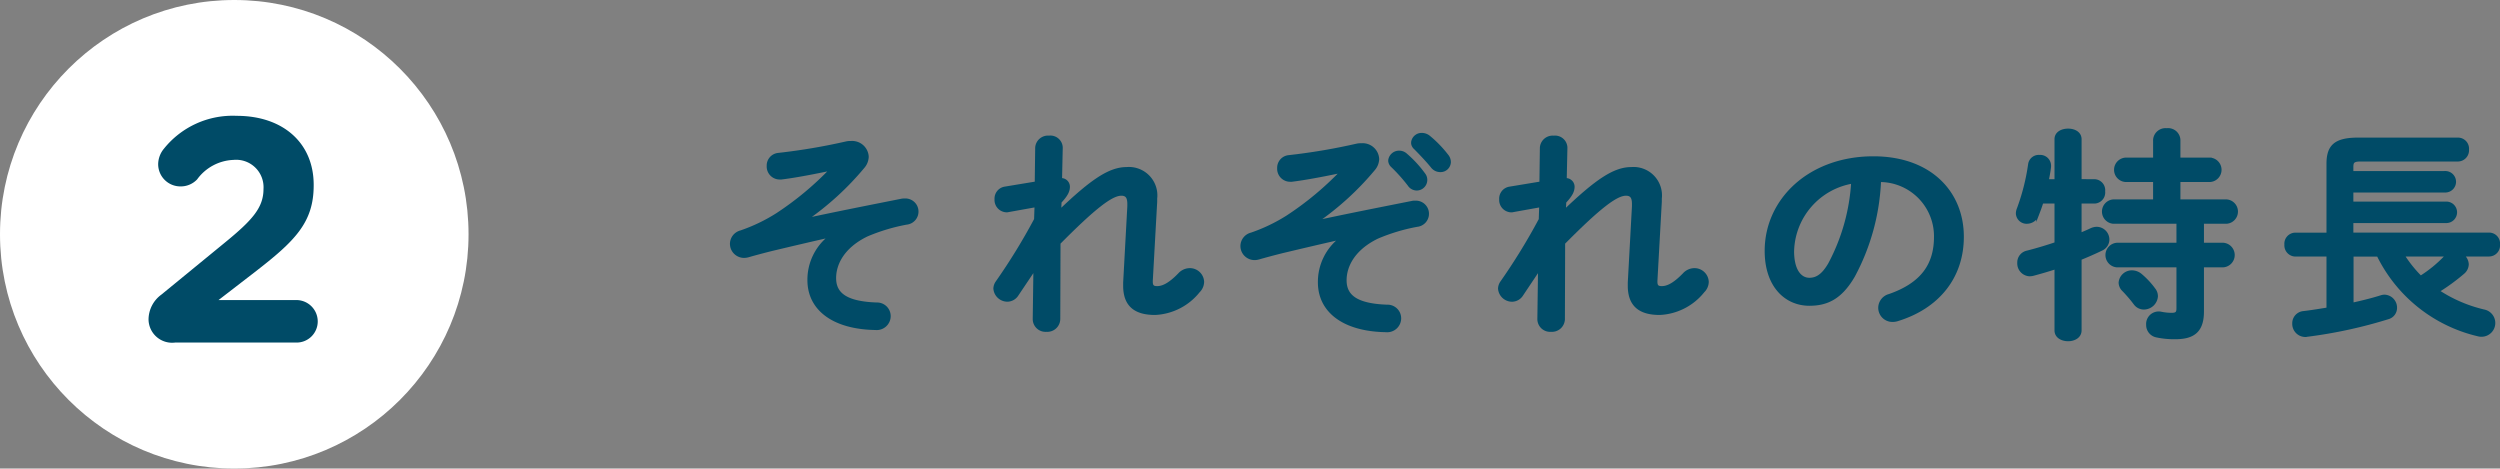 <svg xmlns="http://www.w3.org/2000/svg" width="222.668" height="41.731" viewBox="0 0 222.668 41.731"><rect x="0" y="0" width="222.668" height="41.731" fill="#808080" stroke="none"/><defs><style>.cls-1,.cls-3{fill:#004b67;}.cls-1{stroke:#004b67;stroke-miterlimit:10;stroke-width:0.25px;}.cls-2{fill:#fff;}</style></defs><g id="レイヤー_2" data-name="レイヤー 2"><g id="デザイン_" data-name="デザイン１"><path class="cls-1" d="M73.954,15.084c-2.286.48-3.563.681-4.366.78h-.145a1.033,1.033,0,0,1-1.03-1.08,1.006,1.006,0,0,1,.907-1.04,53.891,53.891,0,0,0,6.035-1.02,1.59,1.59,0,0,1,.433-.04,1.349,1.349,0,0,1,1.462,1.28,1.467,1.467,0,0,1-.37.92,25.529,25.529,0,0,1-5.047,4.621l.02.04c2.6-.56,5.027-1.04,8.446-1.72a1.035,1.035,0,0,1,.247-.02,1.044,1.044,0,0,1,.186,2.08,16.748,16.748,0,0,0-3.523,1.061c-2.142,1.04-2.863,2.58-2.863,3.821,0,1.38.948,2.2,3.729,2.3a1.091,1.091,0,0,1,1.132,1.08,1.122,1.122,0,0,1-1.235,1.121c-3.729-.061-5.933-1.721-5.933-4.321a4.854,4.854,0,0,1,1.895-3.881l-.021-.04c-1.689.38-3.3.76-5.15,1.2-.72.18-1.4.36-2.1.56a1.432,1.432,0,0,1-.391.06,1.133,1.133,0,0,1-1.133-1.14,1.118,1.118,0,0,1,.845-1.061,15.189,15.189,0,0,0,3.213-1.54,27.5,27.5,0,0,0,4.779-3.96Z"/><path class="cls-1" d="M94.39,18.805c2.863-2.74,4.449-3.8,5.953-3.8a2.409,2.409,0,0,1,2.6,2.681v.28l-.392,7.042v.08c0,.42.165.52.515.52.433,0,1.03-.2,1.978-1.181a1.271,1.271,0,0,1,.927-.42,1.145,1.145,0,0,1,1.153,1.1,1.219,1.219,0,0,1-.371.841,5.262,5.262,0,0,1-3.872,1.98c-1.751,0-2.719-.72-2.719-2.48v-.281l.371-6.8v-.2c0-.6-.186-.86-.66-.86-.865,0-2.369,1.14-5.541,4.341l-.021,6.761a1.03,1.03,0,0,1-1.112,1.02,1.013,1.013,0,0,1-1.092-1.02l.062-4.5L90.6,26.247a1.049,1.049,0,0,1-.864.5,1.133,1.133,0,0,1-1.134-1.04,1.012,1.012,0,0,1,.186-.561,54,54,0,0,0,3.44-5.6l.041-1.22-2.451.44a.587.587,0,0,1-.185.02.977.977,0,0,1-.928-1.04.955.955,0,0,1,.8-1l2.781-.46.041-3.141a1.017,1.017,0,0,1,1.112-.94.976.976,0,0,1,1.092.94l-.062,2.841a.648.648,0,0,1,.7.64c0,.36-.144.72-.742,1.36Z"/><path class="cls-1" d="M119.42,15.284c-2.287.481-3.564.681-4.367.781h-.144a1.034,1.034,0,0,1-1.031-1.081,1.006,1.006,0,0,1,.906-1.04,53.847,53.847,0,0,0,6.036-1.02,1.593,1.593,0,0,1,.433-.04,1.35,1.35,0,0,1,1.463,1.28,1.468,1.468,0,0,1-.371.92A25.529,25.529,0,0,1,117.3,19.7l.02.04c2.6-.56,5.027-1.04,8.446-1.72a1.039,1.039,0,0,1,.248-.02,1.044,1.044,0,0,1,.185,2.08,16.688,16.688,0,0,0-3.523,1.061c-2.142,1.04-2.863,2.58-2.863,3.821,0,1.38.948,2.2,3.728,2.3a1.091,1.091,0,0,1,1.133,1.08,1.12,1.12,0,0,1-1.236,1.12c-3.728-.06-5.932-1.72-5.932-4.321a4.854,4.854,0,0,1,1.895-3.88l-.021-.04c-1.689.38-3.3.76-5.15,1.2-.72.18-1.4.36-2.1.56a1.432,1.432,0,0,1-.391.06,1.133,1.133,0,0,1-1.133-1.14,1.116,1.116,0,0,1,.845-1.06,15.192,15.192,0,0,0,3.213-1.541,27.5,27.5,0,0,0,4.779-3.961Zm4.346-.98a.848.848,0,0,1,.865-.76.873.873,0,0,1,.577.22,10.124,10.124,0,0,1,1.607,1.74.821.821,0,0,1-.639,1.341.833.833,0,0,1-.68-.38,14.645,14.645,0,0,0-1.524-1.7A.7.7,0,0,1,123.766,14.3Zm2.039-1.6a.819.819,0,0,1,.866-.74,1.006,1.006,0,0,1,.617.24,10.161,10.161,0,0,1,1.587,1.64.918.918,0,0,1,.226.6.794.794,0,0,1-.824.76.906.906,0,0,1-.721-.36c-.474-.58-1.05-1.18-1.524-1.66A.652.652,0,0,1,125.805,12.7Z"/><path class="cls-1" d="M139.34,18.805c2.863-2.74,4.449-3.8,5.953-3.8a2.409,2.409,0,0,1,2.595,2.681v.28l-.391,7.042v.08c0,.42.165.52.515.52.433,0,1.03-.2,1.978-1.181a1.269,1.269,0,0,1,.926-.42,1.146,1.146,0,0,1,1.154,1.1,1.219,1.219,0,0,1-.371.841,5.264,5.264,0,0,1-3.873,1.98c-1.75,0-2.719-.72-2.719-2.48v-.281l.371-6.8v-.2c0-.6-.185-.86-.659-.86-.865,0-2.369,1.14-5.541,4.341l-.021,6.761a1.03,1.03,0,0,1-1.112,1.02,1.013,1.013,0,0,1-1.092-1.02l.062-4.5-1.566,2.341a1.049,1.049,0,0,1-.865.5,1.132,1.132,0,0,1-1.133-1.04,1.012,1.012,0,0,1,.186-.561,54.17,54.17,0,0,0,3.44-5.6l.041-1.22-2.452.44a.581.581,0,0,1-.185.02.977.977,0,0,1-.927-1.04.955.955,0,0,1,.8-1l2.782-.46.041-3.141a1.016,1.016,0,0,1,1.112-.94.977.977,0,0,1,1.092.94l-.062,2.841a.647.647,0,0,1,.7.64c0,.36-.144.72-.741,1.36Z"/><path class="cls-1" d="M157.3,22.346c0-4.561,3.893-8.3,9.558-8.3,5.027,0,7.931,3.061,7.931,7.042,0,3.621-2.2,6.281-5.747,7.381a1.391,1.391,0,0,1-.474.08,1.137,1.137,0,0,1-1.154-1.14,1.156,1.156,0,0,1,.866-1.1c2.924-1.02,4.1-2.741,4.1-5.221a4.955,4.955,0,0,0-4.965-5,19.57,19.57,0,0,1-2.327,8.5c-1.134,1.941-2.349,2.521-3.935,2.521C159.054,27.107,157.3,25.467,157.3,22.346Zm2.369,0c0,1.84.741,2.52,1.483,2.52.639,0,1.195-.32,1.792-1.34a17.687,17.687,0,0,0,2.06-7.3A6.392,6.392,0,0,0,159.672,22.346Z"/><path class="cls-1" d="M186.576,16.085a.861.861,0,0,1,.8.96.861.861,0,0,1-.8.96h-1.3v2.861c.35-.14.68-.28.968-.42a1.259,1.259,0,0,1,.5-.121,1.017,1.017,0,0,1,1.009,1.021.965.965,0,0,1-.577.86c-.576.28-1.215.56-1.9.84v6.381c0,.561-.535.841-1.071.841-.556,0-1.092-.28-1.092-.841V23.846c-.742.24-1.442.44-2.039.6a1.752,1.752,0,0,1-.289.039,1.024,1.024,0,0,1-.988-1.08.951.951,0,0,1,.762-.96c.783-.2,1.668-.46,2.554-.76V18.005h-1.236c-.123.4-.268.78-.391,1.1a1.006,1.006,0,0,1-.927.7.831.831,0,0,1-.886-.8,1.087,1.087,0,0,1,.062-.34,18.846,18.846,0,0,0,1.03-4.041.827.827,0,0,1,.886-.7.839.839,0,0,1,.906.82v.1c-.041.4-.124.821-.206,1.241h.762V12.4c0-.56.536-.82,1.092-.82.536,0,1.071.26,1.071.82v3.681Zm11.741,1.8a.963.963,0,0,1,0,1.92h-2.142v1.941h1.854a.974.974,0,0,1,0,1.94h-1.854v4.061c0,1.72-.8,2.341-2.41,2.341a7.5,7.5,0,0,1-1.689-.161,1,1,0,0,1-.8-1,.991.991,0,0,1,.969-1.06.865.865,0,0,1,.226.02,4.79,4.79,0,0,0,.968.1c.392,0,.536-.12.536-.5v-3.8h-5.438a.974.974,0,0,1,0-1.94h5.438V19.805h-5.747a.963.963,0,0,1,0-1.92h3.666v-1.8H189.3a.964.964,0,0,1,0-1.921h2.595v-1.7a.983.983,0,0,1,1.092-.92.972.972,0,0,1,1.092.92v1.7h2.781a.964.964,0,0,1,0,1.921h-2.781v1.8Zm-6.447,7.9a1.008,1.008,0,0,1,.206.6,1.134,1.134,0,0,1-1.133,1.06.984.984,0,0,1-.8-.42,12.312,12.312,0,0,0-1.05-1.22.931.931,0,0,1-.268-.641,1.057,1.057,0,0,1,1.092-.96,1.231,1.231,0,0,1,.762.3A7.2,7.2,0,0,1,191.87,25.787Z"/><path class="cls-1" d="M219.309,22.726a1.057,1.057,0,0,1,.453.82,1.024,1.024,0,0,1-.392.76,17.766,17.766,0,0,1-2.224,1.621,12.677,12.677,0,0,0,4.078,1.76,1.1,1.1,0,0,1-.164,2.181,1.054,1.054,0,0,1-.351-.04,13.293,13.293,0,0,1-8.9-7.1H209.5v4.361c.907-.2,1.793-.42,2.555-.66a1.046,1.046,0,0,1,.33-.06,1.033,1.033,0,0,1,.988,1.06.917.917,0,0,1-.679.88,41.939,41.939,0,0,1-7.19,1.561c-.061,0-.123.02-.185.02a1.046,1.046,0,0,1-1.03-1.081.964.964,0,0,1,.906-.98c.68-.08,1.4-.2,2.143-.32V22.726h-2.905a.873.873,0,0,1-.844-.94.862.862,0,0,1,.844-.94h2.905V14.6c0-1.58.638-2.22,2.7-2.22h8.9a.863.863,0,0,1,.845.94.874.874,0,0,1-.845.94h-8.693c-.639,0-.762.16-.762.6v.5h8.363a.832.832,0,0,1,0,1.661h-8.363v1.06h8.446a.831.831,0,0,1,0,1.66h-8.446v1.1H221.7a.85.85,0,0,1,.844.94.861.861,0,0,1-.844.94Zm-5.274,0a11.23,11.23,0,0,0,1.566,1.96,11.628,11.628,0,0,0,2.183-1.78c.062-.06.145-.12.207-.18Z"/><circle class="cls-2" cx="20.866" cy="20.866" r="20.866"/><path class="cls-3" d="M14.368,26.245l5.659-4.636c2.475-2.02,3.442-3.129,3.442-4.779A2.442,2.442,0,0,0,20.8,14.242a4.2,4.2,0,0,0-3.242,1.735,2,2,0,0,1-1.479.626,1.979,1.979,0,0,1-1.991-1.991,2.192,2.192,0,0,1,.512-1.366,7.841,7.841,0,0,1,6.485-2.929c4.124,0,6.854,2.418,6.854,6.143v.057c0,3.328-1.706,4.978-5.233,7.708l-3.242,2.5H26.4A1.906,1.906,0,0,1,28.3,28.634,1.882,1.882,0,0,1,26.4,30.511H15.591a2.1,2.1,0,0,1-2.361-2.076A2.762,2.762,0,0,1,14.368,26.245Z"/></g></g></svg>